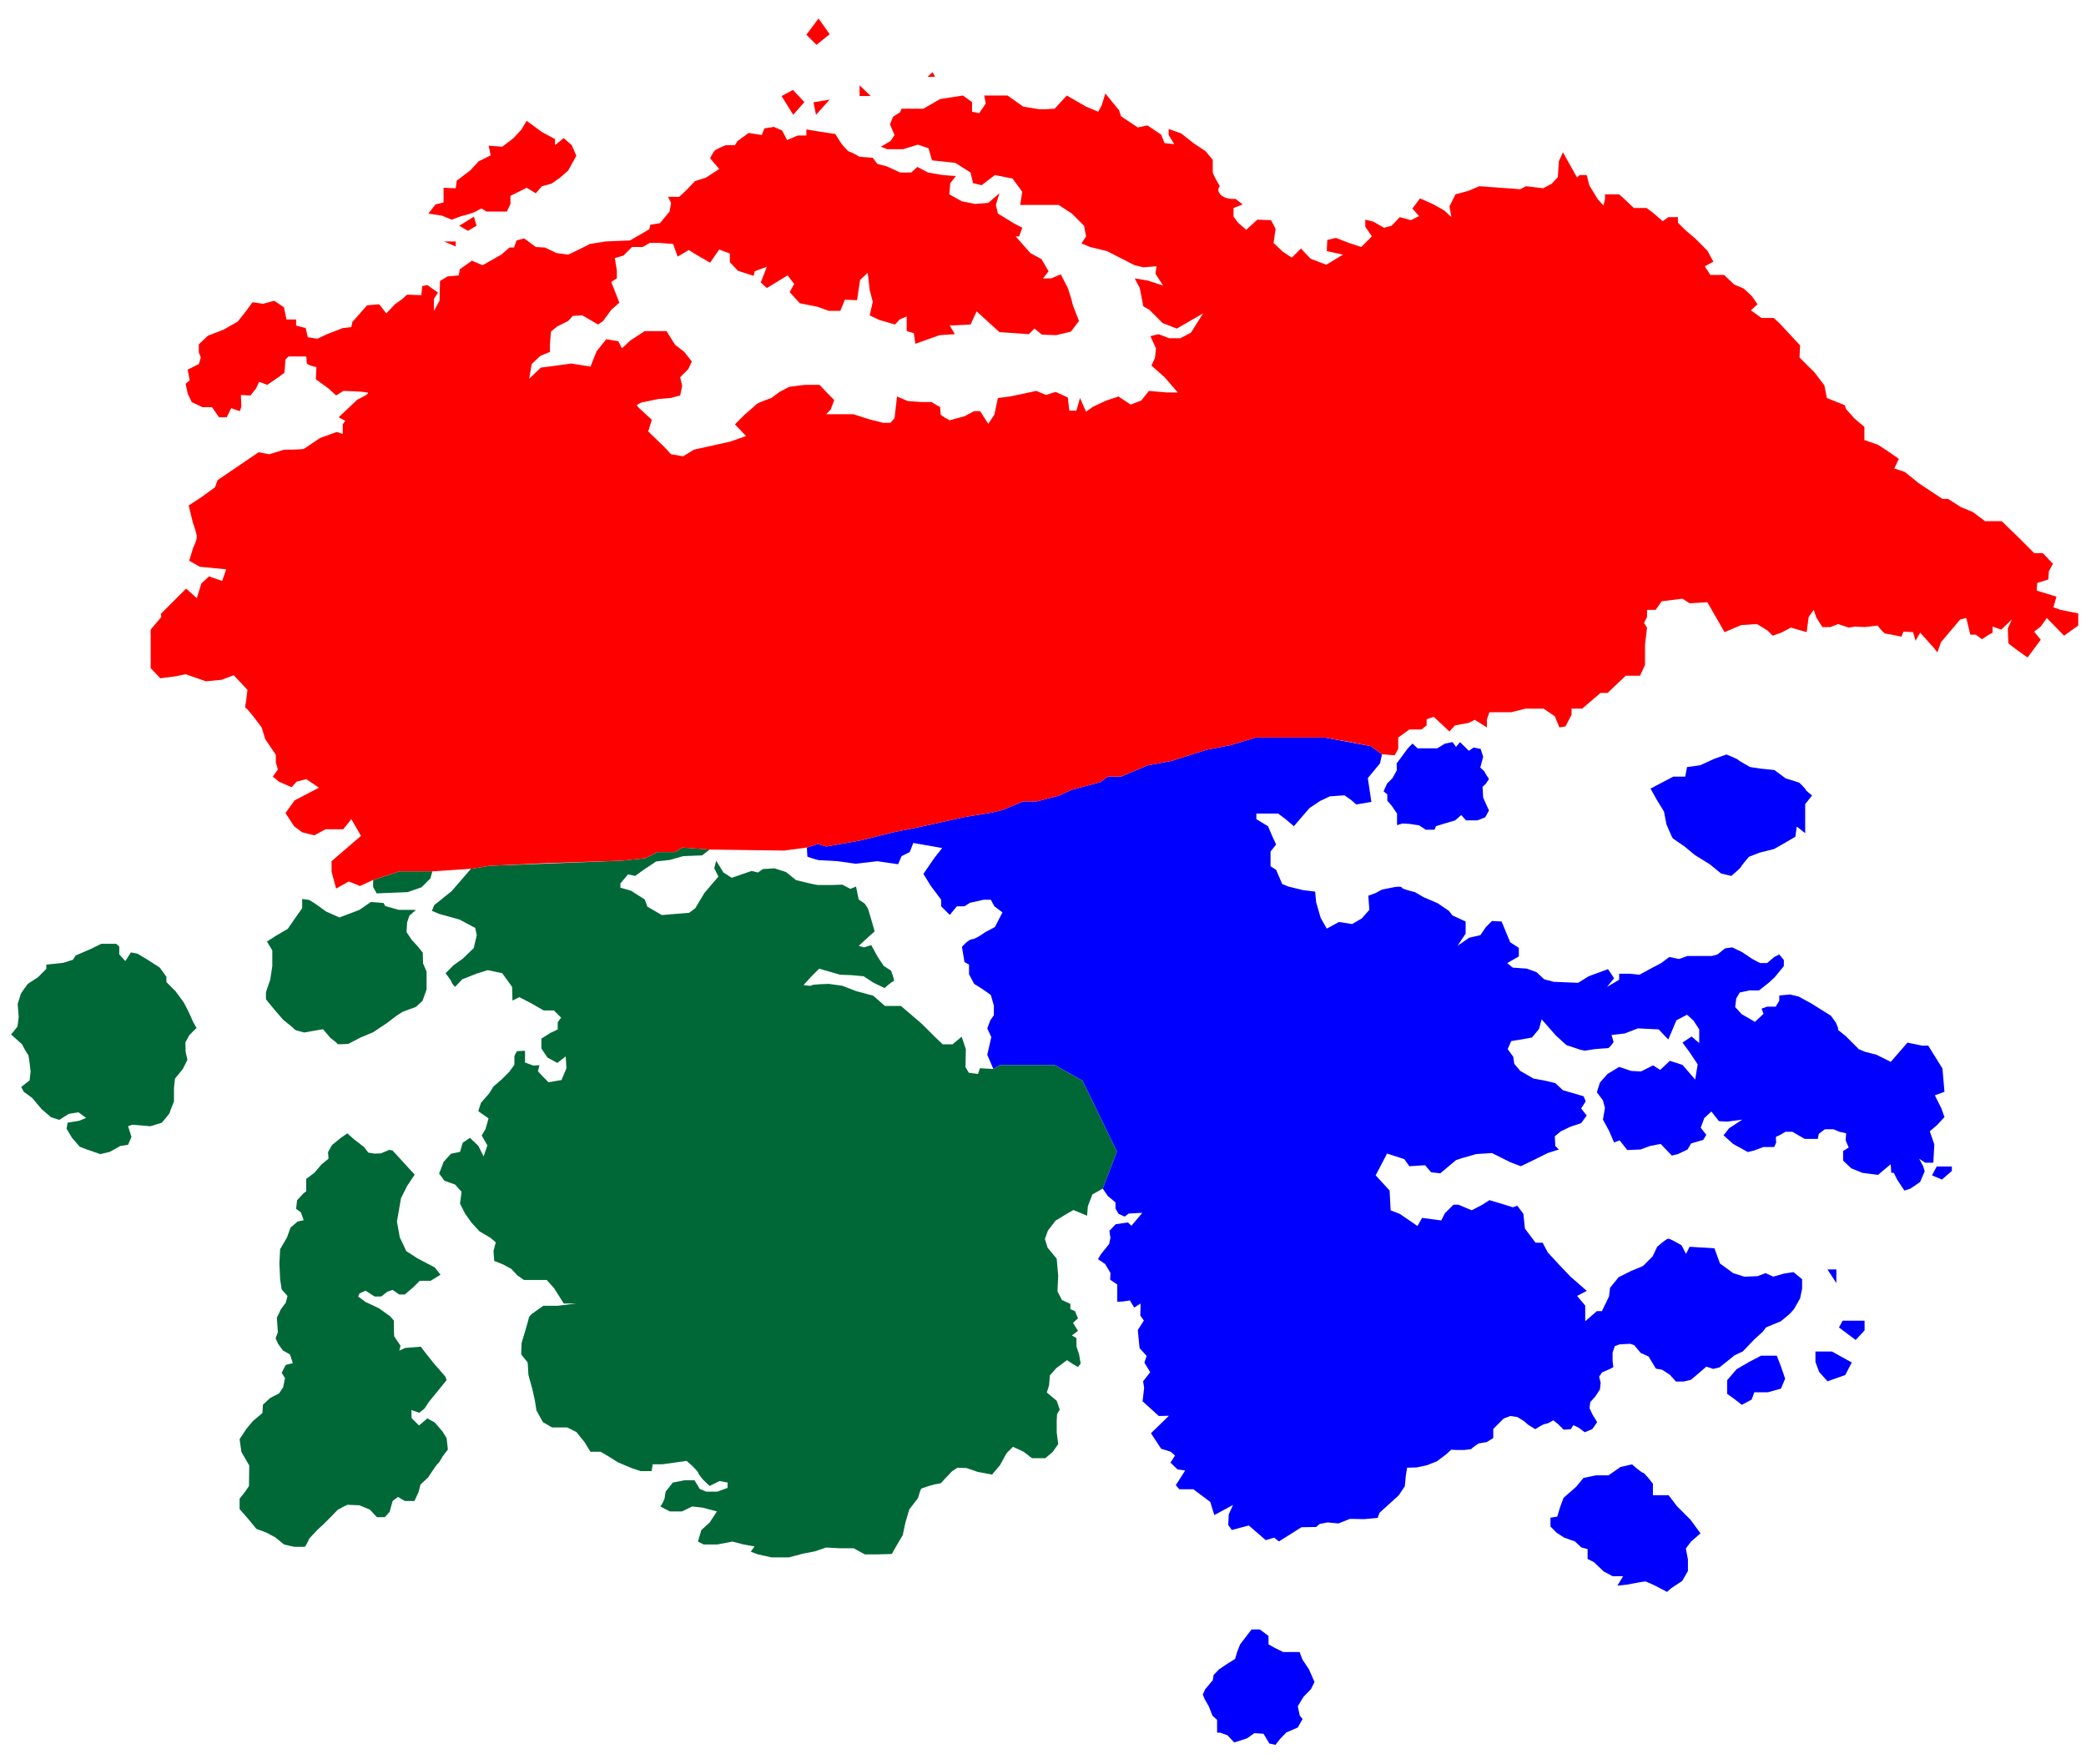 <?xml version="1.0" encoding="utf-8"?>
<!-- Generator: Adobe Illustrator 14.0.0, SVG Export Plug-In . SVG Version: 6.00 Build 43363)  -->
<!DOCTYPE svg PUBLIC "-//W3C//DTD SVG 1.1//EN" "http://www.w3.org/Graphics/SVG/1.1/DTD/svg11.dtd">
<svg version="1.1" id="Laag_1" xmlns="http://www.w3.org/2000/svg" xmlns:xlink="http://www.w3.org/1999/xlink" x="0px" y="0px"
	 width="680px" height="575px" viewBox="0 0 680 575" enable-background="new 0 0 680 575" xml:space="preserve">
<g>
	<path fill="#006837" d="M228.878,278.827l2.437-1.899l-8.92-0.661l-2.313,1.486h-5.781l-3.964,1.982l-7.764,0.826l-42.948,1.651
		l-6.112,0.991l-6.277,7.269l-5.699,4.584l-0.744,1.857l2.354,0.991l6.69,1.858l5.08,2.726l0.496,2.354l-0.991,4.212l-3.593,3.469
		l-2.973,2.106l-2.602,2.602c0,0,1.982,2.602,1.982,2.973c0,0.372,1.115,1.487,1.115,1.487l2.354-2.479l4.708-1.858l3.592-1.114
		l4.708,0.991l3.221,4.46l0.124,4.46l2.23-1.115l3.841,1.982l4.088,2.354h3.345l2.354,2.354l-1.115,1.487v2.354l-2.354,1.115
		l-2.973,1.858v3.221l1.982,2.974l3.221,1.734l2.726-2.106l0.248,3.841l-1.611,3.84l-4.212,0.744l-1.734-1.735l-1.734-1.857
		l0.496-1.982l-1.982,0.124l-2.726-0.991v-1.858v-1.982l-2.602,0.124c0,0-0.867,1.362-0.867,1.734s0,2.726,0,2.726l-1.734,2.354
		l-2.354,2.354l-2.726,2.354l-1.486,2.354l-2.602,2.974l-0.867,2.726l3.345,2.354l-0.991,3.469l-1.239,2.106l1.858,3.221
		l-1.239,3.593l-1.734-3.469l-2.725-2.602l-2.354,1.61l-0.867,2.974l-2.974,0.619l-2.354,2.602l-1.487,3.841l1.734,2.354
		l3.469,1.239l2.106,2.354l-0.496,3.841l1.61,3.221l2.106,2.974l2.602,2.85l3.592,2.105l1.735,1.487l-0.744,2.85l0.248,3.221
		l2.849,1.115l2.726,1.486l1.982,2.106l2.106,1.486h2.973h4.46l2.354,2.602l1.734,2.726l1.487,2.354h3.964l-5.947,0.744h-4.708
		l-3.841,2.725c0,0-0.867,0.867-0.867,1.239s-2.354,8.177-2.354,8.177l-0.124,3.717l2.106,2.602l0.248,4.088l1.239,4.46l0.867,3.841
		l0.496,3.221l2.106,3.841l2.973,1.734h4.956l2.973,1.486l2.726,3.345l1.858,3.098h3.345l2.725,1.61l2.974,1.858l4.088,1.734
		l3.221,1.115h3.593l0.372-2.23h3.097l3.593-0.495l4.336-0.619l1.858,1.61c0,0,1.982,1.982,1.982,2.354c0,0.372,1.61,2.23,1.61,2.23
		l2.065,1.981l3.262-1.61l2.602,0.496v1.734l-3.345,1.238h-3.593l-2.106-0.867l-1.734-2.849h-3.221l-3.84,0.743l-2.354,2.973
		l-0.372,2.354c0,0-0.991,2.354-1.363,2.354s3.097,1.734,3.097,1.734h3.964l3.345-1.61l3.345,0.371l4.708,1.239l-2.354,3.593
		l-2.726,2.478l-1.115,3.759l1.858,0.949h4.46l4.956-0.949l3.593,0.949l3.593,0.619l-1.239,1.734l2.354,0.867l4.46,0.991h5.575
		l4.708-1.238l3.84-0.744l3.593-1.238l4.708,0.248h4.336l3.593,1.981h4.46l4.336-0.124l1.487-2.602l2.106-3.593l0.867-4.088
		l1.239-4.212l2.85-3.717c0,0,0.743-2.602,0.991-2.974c0.248-0.371,4.336-1.486,4.336-1.486l2.106-0.372l1.239-1.362l2.478-2.602
		l1.734-1.115l2.973,0.124l3.593,1.239l4.708,0.867l2.602-3.098l2.106-3.841l2.106-2.105l3.469,1.61l2.726,2.106h4.336l2.354-1.982
		l1.858-2.602l-0.495-3.841v-3.841l0.124-2.105l0.867-1.487l-0.991-2.849l-3.221-2.726l0.743-2.354l0.247-3.221l2.106-2.354
		l3.469-2.602l1.858,1.238l1.734,0.991l0.867-1.115l-0.495-2.973l-0.867-2.602v-2.726l-1.487-0.867l1.982-1.487l-1.61-2.602
		l1.61-1.486l-0.991-2.354l-1.486-0.62v-1.734l-2.726-1.238l-1.486-2.85l0.247-5.079l-0.495-5.575l-2.974-3.593l-0.867-2.85
		l0.991-2.726l2.478-3.221l3.469-2.106l2.354-1.362l2.973,1.238l1.487,0.62l0.247-3.098l1.487-3.841l3.387-1.899l4.624-12.058
		l-11.232-23.127l-9.085-5.119h-17.839l-2.147,1.32l-4.377-0.247l-0.619,1.858l-2.974-0.372l-1.115-1.858l0.124-5.822l-1.362-4.089
		l-2.974,2.478h-3.221l-2.602-2.478l-4.212-4.212l-6.814-5.822h-5.203l-3.84-3.346l-5.575-1.486l-4.46-1.734l-4.46-0.619
		c0,0-5.575,0.124-5.575,0.495c0,0.372-2.602-0.124-2.602-0.124l2.478-2.726l2.602-2.602l4.708,1.363l2.106,0.619l3.593,0.124
		l4.088,0.371l3.221,2.106l3.593,1.734c0,0,2.478-2.229,2.974-2.229c0.495,0-0.867-3.469-0.867-3.469l-2.354-1.487l-1.982-2.973
		l-2.106-3.841l-2.354,0.743l-1.734-0.495l3.097-2.85l2.106-1.858l-1.239-4.336l-0.991-3.222l-0.991-1.486l-1.982-1.362
		l-0.867-4.213l-1.858,0.744l-2.602-1.363L271,288.49c0,0-3.964,0-4.336,0s-3.634-0.743-3.634-0.743l-3.552-0.867l-3.221-2.602
		l-3.799-1.239l-3.758,0.248l-1.61,1.115l-2.106-0.496l-6.442,2.23l-2.726-1.734l-2.354-3.84l-0.62,2.478l1.363,2.726l-1.858,2.106
		l-2.726,3.221l-2.973,4.955l-1.982,1.487l-8.92,0.743l-4.708-2.726l-0.867-2.354l-4.46-2.85l-3.469-0.991v-1.363l2.478-2.973
		l2.354,0.496l2.726-1.982l4.088-2.726l4.46-0.496l4.336-1.239L228.878,278.827z"/>
	<polygon fill="#006837" points="140.959,284.03 130.223,284.03 121.633,286.838 121.633,289.151 122.79,291.216 132.865,290.804 
		137.408,289.233 140.299,286.343 	"/>
	<path fill="#006837" d="M135.591,296.584h-5.616l-4.377-1.238l-0.578-0.991l-4.13-0.33l-3.717,2.56l-6.524,2.479l-4.295-1.9
		l-3.552-2.56l-1.982-1.239l-2.313-0.33v3.014l-2.147,3.016l-2.56,3.717l-3.964,2.312l-2.808,1.817l1.734,2.891v5.121l-0.661,4.378
		l-1.404,4.129v2.313l2.56,3.138l3.056,3.553c0,0,3.717,2.89,3.717,3.138s3.138,0.991,3.138,0.991l6.112-1.073l2.396,2.808
		c0,0,2.312,1.734,2.312,1.982c0,0.247,3.552,0,3.552,0l3.964-2.064l4.13-1.734l4.707-3.14l2.891-2.229l2.065-1.321l4.294-1.568
		l2.147-1.982l1.321-3.717v-5.81l-1.156-2.698l-0.083-3.469l-1.569-1.982l-1.982-2.146l-1.734-2.561l0.166-3.138l0.744-2.23
		L135.591,296.584z"/>
	<path fill="#006837" d="M127.993,375.047l7.186,7.847l-2.478,3.716l-1.982,3.965l-1.322,7.598l0.908,5.121l2.148,4.542l3.716,2.396
		l5.534,2.892l1.9,2.395l-3.221,1.981h-3.552l-2.147,2.148l-2.726,2.312h-1.817l-2.147-1.486l-1.734,0.579l-1.982,1.568h-2.147
		l-2.973-1.899l-1.982,0.908l-0.413,0.991l2.313,1.734l4.542,2.148l3.552,2.56l1.239,1.404v3.304l0.083,1.816l2.064,3.057
		l-0.371,1.651l1.857-0.908l5.121-0.413l2.147,2.808l2.395,2.974l1.9,2.147l1.569,1.816l0.413,1.157l-3.221,3.964l-2.561,3.139
		l-1.404,2.146l-1.735,1.405l-2.56-0.909l0.083,2.644l2.395,2.396l2.726-2.313l2.395,1.322l2.561,2.973l1.321,2.147l0.413,3.716
		l-1.652,2.148c0,0-1.322,2.396-1.569,2.396s-3.221,4.542-3.221,4.542l-2.478,2.313l-0.661,2.561l-1.322,2.808h-3.138l-2.23-1.321
		l-1.734,1.321l-0.991,3.552l-1.569,1.734h-2.561l-2.312-2.479l-3.387-1.403c0,0-3.634-0.165-3.882-0.165
		c-0.248,0-3.221,1.652-3.221,1.652l-2.313,2.395l-1.982,1.981l-2.313,2.148l-2.561,2.726c0,0-1.321,2.808-1.569,2.808
		c-0.248,0-3.386,0-3.386,0l-3.304-0.743l-2.973-2.395l-2.973-1.57l-3.139-1.155l-2.561-3.139l-2.89-3.304v-3.387l1.817-2.313
		l1.239-1.817l0.083-6.689l-2.56-4.46l-0.578-4.129l2.23-3.387l2.147-2.561l3.056-2.561l0.165-2.726l2.313-2.146l2.974-1.57
		l1.321-1.982l0.578-2.973l-1.074-1.734l1.321-2.561l2.313-0.578l-0.909-2.809l-2.313-1.321l-1.569-2.147l-0.826-1.816l0.743-1.982
		l-0.331-4.79c0,0,1.074-1.982,1.074-2.229c0-0.248,1.816-2.562,1.816-2.562l0.578-2.229l-1.899-2.146l-0.495-3.305l-0.248-5.12
		l0.248-4.708l2.229-3.8l1.156-3.221l2.313-1.982l1.982-0.412l-0.909-2.562l-1.569-1.155l0.33-2.809l2.147-2.313l0.826-0.578v-4.047
		l2.726-2.064l2.147-2.561l2.395-1.982l-0.165-2.147l1.321-2.312l2.726-2.23l2.23-1.57l2.147,1.9l3.304,2.56l1.404,1.818l1.982,0.33
		l2.147-0.083l2.726-1.156L127.993,375.047z"/>
	<path fill="#006837" d="M24.671,311.45l4.79-2.063l3.551-1.734h4.873l0.991,0.907v2.562l1.982,2.146l1.816-2.808l2.148,0.413
		l3.303,1.982l3.964,2.559l2.148,2.974v1.734l2.973,2.974l2.726,3.716l1.404,2.726l1.734,3.8l0.991,1.734l-2.313,2.313l-1.321,2.395
		l0.082,3.138l0.579,2.562l-1.487,2.973l-2.561,3.14l-0.33,2.973v4.46c0,0-1.404,3.469-1.404,3.717s-2.56,3.221-2.56,3.221
		l-3.717,1.156l-5.946-0.496l-1.322,0.496l1.074,3.469l-1.074,2.561l-2.561,0.412l-3.386,1.9l-3.138,0.743l-4.542-1.568
		l-2.147-0.827l-2.561-2.973l-1.734-2.891l0.331-1.982l3.882-0.661l2.147-0.908l-2.478-1.816l-3.138,0.495l-3.139,1.982
		l-2.726-0.909l-2.973-2.56l-3.139-3.717l-2.726-1.982l-0.826-1.569l2.726-2.147l0.33-2.891c0,0-0.578-5.533-0.826-5.533
		c-0.248,0-1.982-3.358-1.982-3.358l-3.552-3.167l2.065-2.56c0,0,0.413-2.809,0.413-3.14c0-0.329-0.331-4.293-0.331-4.293
		s0.909-2.644,0.909-2.974c0-0.331,2.395-3.552,2.395-3.552l3.304-2.147l2.726-2.726v-1.405l5.533-0.576l3.139-0.991L24.671,311.45z
		"/>
</g>
<g>
	<path fill="#0000FF" d="M359.497,387.435l4.624-12.058l-11.232-23.127l-9.085-5.119h-17.839l-2.147,1.32l-1.982-4.624l1.322-5.782
		l-1.322-2.809l0.991-2.643l1.157-1.651v-3.14l-0.991-3.469l-2.809-1.982l-2.643-1.65l-1.652-3.138v-3.141l-1.486-0.824
		l-0.826-4.955c0,0,2.147-2.479,3.303-2.479c1.157,0,4.295-2.313,4.295-2.313l3.139-1.651l2.478-4.791l-2.643-1.982l-1.156-2.146
		h-2.313l-4.46,0.991l-1.817,1.155h-2.478l-2.312,2.809l-2.808-2.809v-2.146l-3.469-4.627l-2.313-3.798l3.634-5.286l2.478-3.138
		l-9.416-1.652l-1.157,2.973l-2.643,1.322l-1.156,2.643l-6.772-0.991l-7.103,0.826l-5.782-0.826c0,0-5.12-0.33-5.946-0.33
		s-3.964-1.157-3.964-1.157l-0.165-2.973l3.634-1.156l2.643,0.826l11.232-1.982l10.572-2.643l8.259-1.652l6.773-1.486l8.094-1.817
		l9.085-1.487l3.469-0.825l6.772-2.809h4.46l6.938-1.817l4.46-1.982l9.251-2.478l2.478-1.817h4.295l8.59-3.634l7.929-1.487
		l11.397-3.634l7.764-1.487l8.259-2.478h22.465l15.032,2.808l3.634,2.643l-0.661,2.973l-3.965,4.791l1.156,7.763l-4.955,0.826
		l-1.486-1.322l-2.313-1.651l-4.791,0.331l-3.138,1.486l-3.469,2.313l-3.139,3.634l-1.982,2.312l-2.478-2.147l-2.644-1.982h-7.103
		v1.817l3.799,2.312l1.487,3.469l1.156,2.478l-1.817,2.313v4.791l1.817,1.156l1.982,4.625l1.982,0.826l4.79,1.156l3.964,0.495
		l0.33,3.469l1.486,5.122l1.982,3.469l3.965-2.148l4.295,0.662l3.138-1.817l2.479-2.81l-0.33-4.624l2.312-0.826l2.148-1.156
		l4.13-0.826c0,0,2.312-0.329,2.312,0.166c0,0.496,4.295,1.487,4.295,1.487l2.809,1.65l4.624,1.982l3.635,2.478l1.156,1.487
		l4.295,1.982v3.964l-2.644,3.965l3.8-2.643l3.634-0.826l1.817-2.643l1.982-1.982l3.138,0.165l2.809,6.772l2.808,1.816v2.809
		l-3.799,2.146l1.817,1.486l4.625,0.331l3.138,1.156l2.478,2.313l3.14,0.827l7.929,0.329l3.469-2.147l6.276-2.313l1.982,2.973
		l-2.313,2.81l3.965-2.313v-1.982h3.469l3.139,0.331l3.964-2.146l3.138-1.653l2.644-1.982l3.139,0.662l2.808-0.991h3.139h4.791
		l1.816-0.495l2.478-1.982l2.313-0.331l3.138,1.486l3.469,2.313l2.478,1.32h2.313l2.313-1.982l1.651-0.824l1.487,1.815v1.982
		l-2.974,3.635l-1.982,1.816l-3.139,2.478h-3.139l-3.138,0.662l-1.156,1.982l-0.33,2.807l2.146,2.313l4.295,2.479l2.808-2.643
		l-0.66-1.653l1.817-0.66h2.808l1.156-1.981v-1.651l3.469-0.331l2.809,0.66l3.964,2.148l2.644,1.651l3.964,2.478l1.651,2.313
		l0.661,1.65v0.66l2.478,1.982l2.313,2.313l1.982,1.982l1.982,0.826l3.8,0.991l4.624,2.312l5.451-6.276l4.791,0.991h1.982
		l4.624,7.433l0.661,7.599l-3.139,1.156l2.147,4.295l0.991,2.808l-2.478,2.644l-2.313,1.982l1.487,4.294l-0.331,5.946h-2.643
		l-1.982-1.32l1.321,2.478l0.495,1.652l-1.486,3.469l-3.139,2.146l-1.982,0.661l-2.313-3.469l-1.156-2.313h-0.825l-0.166-2.809
		l-1.816,1.486l-2.313,1.982l-5.121-0.66l-3.634-1.486l-2.643-2.479v-3.139l1.816-1.156l-0.991-2.313l0.166-2.313l-2.147-0.495
		l-1.982-0.826h-2.808l-1.982,1.486l-0.331,1.652h-4.295l-3.964-2.313h-2.313c0,0-2.313,1.486-2.809,1.486s-0.164,1.982-0.164,1.982
		l-0.661,1.486h-3.47l-3.139,1.156l-1.981,0.495l-4.79-2.642l-3.139-2.81l1.817-2.312l4.294-2.809l-4.955,0.66l-2.644-0.164
		l-2.478-3.139l-2.313,2.147l-1.156,3.138l1.817,2.313l-0.991,1.651l-3.964,1.156l-1.157,1.982l-3.139,1.486l-1.982,0.496
		l-3.633-3.799l-3.469,0.659l-3.139,1.157l-4.295,0.165l-2.478-3.139l-1.817,0.661l-1.651-3.8l-1.982-3.634l0.66-3.8l-0.66-2.478
		l-1.982-2.642l0.991-3.14l2.478-2.808l3.8-2.313l3.964,1.321l3.139,0.165l3.965-1.982l2.312,1.486l3.14-2.972l4.129,1.321
		l4.13,4.79l0.825-4.956l-2.643-3.964l-2.313-3.139l2.973-1.981l2.478,2.146v-4.46l-1.816-2.809l-2.147-1.982l-3.469,1.817
		l-2.643,6.278l-3.139-3.305l-6.772-0.331l-4.295,1.653l-4.295,0.495l0.661,2.312c0,0-1.322,1.982-1.817,1.982
		c-0.496,0-4.46,0.331-4.46,0.331l-3.138,0.495l-1.486-0.331l-4.461-1.486l-3.469-3.138l-4.625-5.287l-0.825,3.14l-2.313,2.808
		l-3.634,0.662l-3.139,0.495l-1.156,2.643l1.817,2.478l0.33,2.313l1.982,2.313l4.294,2.479l3.635,0.659l3.469,0.827l2.478,2.313
		l6.772,1.981l0.661,1.652l-1.487,2.313l1.817,2.313l-1.817,2.478l-3.469,1.156l-3.139,1.487l-1.982,1.651l0.166,3.138l1.156,1.157
		l-3.634,1.156l-3.965,1.982l-4.79,2.313l-3.469-1.321l-5.946-2.974l-5.121,0.33l-4.625,1.321l-1.982,0.661l-5.12,4.294l-2.974-0.33
		l-1.982-2.312l-5.121,0.33l-1.651-2.313l-5.616-1.817l-3.716,7.103l4.542,4.956l0.33,6.442l2.973,1.156l5.782,3.964l1.487-2.643
		l6.276,0.825l1.156-2.313l2.808-2.808h1.652l4.295,1.817l3.469-1.817l2.312-1.486l4.46,1.321l3.14,0.991l1.486-0.496l1.982,2.644
		l0.495,4.79l3.469,4.625h2.313l1.652,3.138l3.964,4.296l3.469,3.634l5.286,4.625l-3.138,1.652l2.642,3.138v5.121l3.8-3.304h1.651
		l2.313-4.791l0.33-2.808l2.808-3.469l3.965-1.982l3.964-1.652l3.139-3.138l1.487-3.139c0,0,2.974-2.644,3.634-2.644
		s4.295,2.148,4.295,2.148l1.486,2.808l1.156-2.313l8.094,0.496l1.817,4.955l4.295,3.139l3.634,1.156l4.295-0.165l2.643-0.991
		l2.479,1.156l3.469-0.991l3.138-0.496l2.809,2.313v3.138l-0.661,3.139l-1.982,3.469l-1.486,1.652l-2.808,2.313l-2.809,1.156
		l-1.982,0.826l-1.155,1.486l-2.562,2.313l-3.881,4.046l-2.644,1.239l-4.955,3.965l-2.064,0.495l-2.23-0.743l-3.634,3.139
		l-1.404,1.156l-2.395,0.578h-2.479l-1.981-2.229l-2.562-1.652l-1.982-0.33l-2.395-3.965l-2.561-1.156l-2.146-2.561l-1.322-0.413
		l-3.386,0.166l-1.57,0.577l-0.743,2.148v2.726l0.248,1.981l-1.073,0.578l-2.644,1.156l-0.908,1.404l0.496,1.982l-0.248,2.146
		l-1.569,2.396l-1.569,1.734l-0.248,1.982l0.909,1.982l1.569,2.56c0,0-1.404,2.149-1.652,2.313
		c-0.248,0.165-2.395,0.991-2.395,0.991l-1.982-1.486l-1.734-0.827l-0.826,1.322l-2.313,0.165l-1.816-1.817l-1.57-1.238
		c0,0-1.816,1.156-2.56,1.156c-0.744,0-3.304,1.734-3.304,1.734l-2.396-1.486l-1.321-1.157l-2.147-1.32l-2.313-0.331l-2.147,0.826
		l-1.403,1.403l-1.982,1.982v2.974l-2.147,1.321l-2.561,0.413c0,0-2.313,1.486-2.313,1.734c0,0.247-2.561,0.413-2.561,0.413h-2.56
		l-1.57-0.082l-1.816,1.65l-2.892,2.148l-3.138,1.238l-3.387,0.743l-3.139,0.083l-0.412,2.478l-0.331,3.552l-1.982,2.974
		l-6.276,5.698l-0.578,1.651l-4.377,0.414l-4.708-0.083l-3.717,1.487l-3.551-0.331l-2.562,0.495l-1.155,0.991l-4.791,0.083
		l-7.35,4.625l-1.57-1.239l-2.726,0.826l-5.533-4.79l-5.533,1.486l-1.156-1.651l0.165-3.469l1.403-3.057l-6.111,3.305l-1.321-4.296
		l-5.534-4.129h-4.542l-1.156-1.322l3.056-4.79l-2.478-0.33l-2.313-2.229l1.486-2.313l-1.404-1.238l-3.138-0.991l-3.305-5.038
		l5.864-5.699l-3.303,0.083l-5.287-4.79l0.496-4.378l-0.33-2.146l2.313-2.974l-1.899-3.139l0.743-2.147l-2.313-2.561l-0.578-5.864
		l1.982-3.138l-1.157-1.569l0.083-3.965l-2.065,1.322l-1.403-2.313l-2.313,0.331l-1.817,0.082v-2.396v-3.221l-2.312-1.569
		l0.082-2.229l-1.734-2.892l-2.313-1.568l0.908-1.569l2.726-3.386l0.413-1.982l-0.33-2.313l2.064-2.147l3.964-0.578l1.157,1.073
		l3.551-4.212l-4.46,0.248l-1.321,0.991l-1.981-0.909l-0.991-1.734v-1.982l-2.562-2.146L359.497,387.435z"/>
	<path fill="#0000FF" d="M460.472,242.378l1.62,1.552h6.412l2.565-1.552l2.43-0.473l1.148,1.552l1.282-1.552l2.902,2.835l1.553-1.08
		l2.295,0.472l0.81,2.565l-0.944,3.51c0,0,1.418,1.215,1.418,1.417s1.417,2.295,1.417,2.295l-1.013,1.552l-1.08,1.013l0.202,3.51
		l1.08,2.43l0.811,1.755l-1.215,2.228l-2.564,1.012h-3.713l-1.553-1.755l-1.958,1.755l-3.24,0.945l-3.037,0.945l-0.473,1.147h-2.902
		l-2.093-1.417l-3.173-0.473l-2.295-0.135l-1.756,0.54v-3.78l-1.754-2.565l-1.418-1.62v-2.092l-1.215-0.945l1.147-2.565l1.755-1.754
		l1.418-2.565l-0.067-2.228l1.822-2.43c0,0,1.418-1.89,1.62-2.228C458.919,243.863,460.472,242.378,460.472,242.378z"/>
	<path fill="#0000FF" d="M538.045,257.056l7.411-3.9h3.899l0.586-3.12l4.29-0.585l4.681-2.145l3.899-1.365
		c0,0,3.606,1.463,3.803,1.755c0.195,0.292,3.9,2.34,3.9,2.34l3.217,0.487l4.681,0.488l3.705,2.73l4.388,1.365
		c0,0,2.145,2.048,2.145,2.34s2.048,1.853,2.048,1.853l-2.242,2.828v5.07v4.388l-2.73-2.145l-0.488,3.315l-3.997,2.34l-2.925,1.658
		l-4.681,1.17l-3.51,1.365c0,0-2.535,2.925-2.535,3.218s-3.218,3.022-3.218,3.022l-3.314-0.78l-3.705-3.023l-4.875-3.022
		l-3.413-2.828c0,0-3.413-2.34-3.705-2.535c-0.292-0.195-2.145-4.68-2.145-4.68l-0.78-4.095l-2.438-3.998L538.045,257.056z"/>
	<polygon fill="#0000FF" points="629.798,383.135 631.33,380.238 636.271,380.238 636.271,381.687 633.035,384.498 	"/>
	<polygon fill="#0000FF" points="595.725,413.8 598.621,418.229 598.621,413.8 	"/>
	<polygon fill="#0000FF" points="600.666,430.496 599.473,432.71 604.924,436.799 607.821,433.647 607.821,430.496 	"/>
	<polygon fill="#0000FF" points="591.807,440.547 597.174,440.547 603.646,444.124 601.518,448.213 595.725,450.258 592.999,447.19 
		591.807,443.954 	"/>
	<polygon fill="#0000FF" points="579.2,441.91 580.563,445.403 581.926,449.406 580.563,452.643 576.304,453.835 571.874,453.835 
		571.022,456.22 567.785,457.924 565.4,456.05 563.016,454.346 563.016,449.917 566.082,446.339 570.171,443.954 574.089,441.91 	
		"/>
	<path fill="#0000FF" d="M538.823,487.391h5.111l2.726,3.578l4.43,4.429l3.237,4.43l-3.066,2.658l-1.703,2.282l0.681,3.578v3.747
		l-1.875,3.237l-3.577,2.386l-1.362,1.192l-3.577-1.875c0,0-3.067-1.533-3.578-1.533s-5.792,1.022-5.792,1.022l-3.237,0.34
		l1.874-3.065h-3.407l-2.896-1.533l-3.238-3.066l-2.044-1.022v-3.237l-2.044-0.511l-2.044-1.941l-3.578-1.295l-2.385-1.533
		l-2.045-2.046v-2.896l2.215-0.341l0.852-2.896l1.192-3.237l4.09-3.577l2.385-2.896l4.089-0.852h4.088l3.918-2.727l3.749-0.852
		c0,0,3.066,2.727,3.577,2.727s3.236,3.577,3.236,3.577V487.391z"/>
	<polygon fill="#0000FF" points="404.249,536.021 407.998,531.143 410.685,531.143 413.513,533.265 413.513,536.021 
		415.563,537.153 418.251,538.497 422.141,538.497 423.626,538.497 424.615,541.043 426.666,544.084 428.505,548.256 
		427.373,550.589 424.898,553.136 423.06,556.176 423.696,559.217 424.615,560.348 423.06,563.106 419.313,564.732 417.332,566.783 
		415.776,568.764 413.796,568.339 411.887,565.157 408.916,564.944 406.512,566.643 402.34,567.985 400.147,565.652 
		397.813,564.803 396.753,564.803 396.753,560.631 395.269,559.287 394.066,556.247 392.723,553.913 392.086,552.357 
		392.864,550.661 395.339,547.69 395.621,545.992 397.39,544.154 400.219,542.245 402.623,540.761 403.259,538.568 	"/>
</g>
<g>
	<path fill="#FF0000" d="M462.902,64.667l4.129,1.817l3.8,2.147l2.312,2.148l-0.661-3.469l1.982-3.965l4.296-1.156l3.469-1.487
		l11.397,0.826l1.982,0.165l1.816-0.991l5.616,0.661l2.809-1.487l1.981-2.147l0.33-5.121l1.322-2.973l4.625,8.259l0.826-0.826h2.313
		l0.825,3.304l2.809,4.625l1.817,1.982l0.495-1.982v-1.652h4.625l1.651,1.487l3.139,2.973h4.13l1.817,1.321l3.469,2.973l1.816-1.321
		h3.139v1.816l2.478,2.478l3.14,2.643l3.964,3.964l1.982,3.634l-2.809,1.487l1.817,2.808h4.46l3.304,3.139l3.139,1.321l2.642,2.478
		l1.818,2.643l-2.148,1.982l3.47,2.478h3.964l1.982,1.817l6.607,7.103l-0.165,3.964l4.955,4.956l3.139,4.129l0.826,4.13l5.78,2.312
		l0.496,1.322l2.644,2.973l3.303,2.809v4.294c0,0,3.469,1.156,4.296,1.486c0.826,0.33,6.938,4.625,6.938,4.625l-1.486,3.139
		l3.469,1.156l4.46,3.634l7.763,5.121h1.816l4.131,2.643l3.964,1.652l3.965,2.974h5.45l5.286,5.12l5.286,5.286h2.808l3.304,3.469
		l-1.321,2.478l-0.165,2.643l-3.634,1.156l-0.165,2.478l6.441,1.982l-0.991,3.469l2.313,0.826l5.782,1.156v3.964l-4.625,3.304
		l-5.617-5.782l-1.982,2.809l-2.146,1.651l2.146,2.644l-4.294,5.781c0,0-6.276-4.294-6.276-4.79s-0.166-4.625-0.166-4.625
		l1.321-2.973l-3.469,3.304l-2.808-0.991v1.982l-1.487,0.826l-1.981,1.321l-1.982-1.487h-1.816l-1.322-5.451l-1.982,0.496
		l-6.276,7.433l-1.157,3.304l-1.155-1.487l-4.46-4.956l-1.486,2.643l-0.827-2.808l-3.138-0.166l-0.661,1.652
		c0,0-4.46-0.991-5.121-0.991s-2.642-2.643-2.642-2.643l-4.13,0.496l-3.14-0.165l-2.146,0.33l-3.47-1.156l-2.478,0.991h-2.643
		l-1.982-3.139l-0.826-2.478l-1.651,2.313l-0.661,4.956l-5.121-1.487l-3.138,1.652l-2.809,0.991l-1.651-1.652l-3.469-2.147
		l-5.121,0.331l-5.451,2.313l-5.616-9.746l-5.781,0.331l-2.312-1.486l-6.773,0.825l-1.982,2.809h-2.808v2.313l-0.991,1.982
		l0.991,1.486l-0.661,5.616v4.295v2.313l-1.651,3.469h-4.625l-5.947,5.616h-2.312l-5.947,5.121h-3.469v1.982l-1.981,3.799
		l-1.982,0.33l-1.487-3.634l-3.634-2.478h-5.946l-4.626,1.156h-7.103l-0.826,2.313v1.487v1.156l-3.965-2.478l-1.981,0.991
		l-4.46,0.826l-1.817,1.982l-5.12-4.791l-2.313,0.826v1.982l-1.652,1.322h-3.965l-3.633,2.643v3.634l-1.156,2.148l-4.13-0.331
		l-3.634-2.643l-6.607-1.321l-8.425-1.487h-22.465l-8.259,2.478l-7.764,1.487l-11.397,3.634l-7.929,1.487l-8.59,3.634h-4.295
		l-2.478,1.817l-9.251,2.478l-4.46,1.982l-6.938,1.817h-4.46l-6.772,2.809l-3.469,0.825l-9.085,1.487l-8.094,1.817l-6.773,1.486
		l-8.259,1.652l-10.572,2.643l-11.232,1.982l-2.643-0.826l-3.634,1.156l-7.433,0.991l-24.282-0.33l-8.92-0.661l-2.313,1.486h-5.781
		l-3.964,1.982l-7.764,0.826l-25.108,0.826l-17.84,0.825l-6.112,0.991l-12.554,0.826h-10.737l-8.589,2.808l-4.295,1.983
		l-3.633-1.487l-4.129,2.312l-1.487-5.45v-3.469l9.581-8.259l-3.138-5.451l-2.643,3.303h-5.781l-3.634,1.982l-3.964-0.991
		l-2.643-1.982l-2.808-4.294l2.973-4.13l7.929-4.129l-4.13-2.808l-3.138,0.826l-1.652,1.817l-4.13-1.817l-1.982-1.652l1.652-2.313
		l-0.661-2.313v-2.478l-3.469-5.121l-1.156-3.799c0,0-4.625-6.277-5.12-6.277c-0.496,0,0-1.982,0-1.982l0.495-3.964l-4.459-4.791
		l-3.965,1.486l-5.121,0.496l-6.607-2.313l-3.138,0.661l-5.121,0.661l-3.138-3.304v-12.554l3.469-4.129l-0.165-0.991l5.451-5.451
		l2.808-2.809l3.469,3.139l1.487-4.79l2.478-2.313l4.295,1.487l1.322-3.799l-8.59-0.826l-3.469-1.982l1.322-4.295
		c0,0,1.156-2.313,1.156-3.469c0-1.156-1.321-4.791-1.321-4.791l-1.322-5.451l4.295-2.808l4.294-3.139l0.826-2.312l13.38-9.085
		l3.469,0.661l4.791-1.487c0,0,6.111,0,6.607-0.331s5.121-3.469,5.121-3.469l5.451-1.982l1.982,0.661v-3.138l0.826-1.156
		l-2.147-1.156l6.111-5.781c0,0,3.634-1.652,3.469-2.148s-8.094-0.661-8.094-0.661l-2.313,1.487l-2.313-2.147l-4.294-3.139
		l0.165-3.964c0,0-3.138-0.66-3.138-1.321c0-0.661-0.166-2.148-0.166-2.148h-5.781l-0.991,0.991l-0.331,4.295l-1.982,1.486
		l-3.634,2.478l-2.643-0.991l-0.991,2.147l-1.817,2.313l-3.139-0.165l0.166,3.799l-0.496,1.487l-2.808-0.991l-1.487,2.974h-2.478
		l-2.313-3.304h-3.138l-3.469-1.652l-1.322-2.808l-0.661-3.139l1.322-1.156l-0.661-3.469l3.634-1.817l0.661-2.147l-0.661-1.652
		v-2.643l2.973-2.808l5.121-1.982l4.625-2.643l2.478-3.139l2.313-3.138l3.469,0.496l3.634-0.991l3.139,2.147l0.826,3.964h3.139
		v1.982l3.138,0.826l0.661,2.974l3.139,0.495l3.138-1.486l5.121-1.982l2.809-0.331l0.33-1.651l4.79-5.451l3.964-0.331l2.313,2.973
		l2.808-2.973l2.313-1.652l1.652-1.486l4.625,0.165l0.331-2.974l1.652-0.33l3.469,2.478l-1.322,1.982v3.965l1.817-3.304l0.165-6.442
		l2.478-1.487l3.634-0.331l0.33-1.982l3.964-2.809l3.469,1.487l6.112-3.469l2.643-2.313h1.486l0.826-2.313l2.478-0.661l3.799,2.808
		l2.974,0.166l3.799,1.817l3.799,0.496l3.138-1.487l3.964-1.982l5.121-0.826l7.929-0.331l6.277-3.634l0.331-1.487l3.138-0.496
		l3.138-3.799l0.496-2.808l-0.991-1.982h3.635l2.478-2.312l2.643-2.809l3.634-1.156l4.295-2.809l-2.974-3.469
		c0,0,0.991-2.147,1.652-2.643s3.469-1.652,3.469-1.652h2.973l0.826-1.321l3.634-2.644l4.295,0.661l0.826-2.147l3.138-0.496
		l2.643,1.156l1.652,3.139l3.469-1.487h2.808v-1.982l3.964,0.661l5.451,0.826l1.982,3.138c0,0,2.148,2.644,2.644,2.644
		c0.495,0,3.303,1.651,3.303,1.651l4.295,0.331l1.487,1.982l3.138,0.826l4.295,1.982h3.634l1.982-1.817l3.469,1.817l4.791,0.826
		l4.295,0.331l-1.817,2.312l-0.331,3.634l4.13,2.313l4.294,0.826l4.295-0.331l3.634-3.138l-1.156,3.799l0.661,2.808l5.121,3.139
		l2.808,1.487l-0.991,2.808h-1.156l4.791,5.451l3.634,1.982l2.312,3.964l-1.816,2.313h2.644l3.138-1.322l2.313,4.46l1.156,3.634
		l0.495,1.982l1.982,5.121l-2.643,3.469l-4.791,1.156l-4.625-0.165l-2.478-1.982l-1.817,1.817l-9.581-0.661l-7.433-6.772
		l-1.982,4.295l-6.772,0.33l1.652,2.809l-4.956,0.33l-7.929,2.808l-0.496-3.469l-2.313-0.661v-4.791l-2.312,0.991l-1.487,1.652
		l-5.121-1.487l-3.138-1.487l0.991-4.46l-0.991-3.799l-0.661-5.616l-2.478,2.313l-0.991,6.607l-3.964-0.165l-1.487,3.634h-3.799
		l-3.634-1.321l-5.782-1.157l-3.304-3.634l1.487-2.643l-2.147-2.809l-6.772,4.129l-1.982-1.816l1.982-5.121l-3.964,1.487
		l-0.33,1.486l-5.121-1.651l-2.643-2.809v-2.808l-3.469-1.322l-2.974,4.295l-5.121-2.973l-1.817-1.157l-3.634,2.148l-1.487-4.13
		l-4.46-0.33h-3.139l-2.313,1.321h-3.469l-2.808,2.809l-2.809,0.826l0.661,3.964v2.643l-1.817,1.156l2.643,6.772l-2.643,2.313
		l-2.643,3.634l-1.652,1.156l-5.121-2.974l-3.138,0.166l-1.487,1.652l-3.634,1.817l-1.982,1.652l-0.33,3.964v2.643l-3.139,1.322
		l-2.808,2.643l-0.826,4.791l3.799-3.634l3.964-0.496l5.947-0.826l6.276,0.991l1.982-4.955l3.139-3.965l3.964,0.661l1.156,2.313
		l2.643-2.478l4.791-3.138h4.295h2.808l2.808,4.46l2.973,2.312l2.478,3.139l-1.156,2.478l-2.644,2.643l0.661,2.809l-0.661,3.138
		l-3.138,0.826l-3.964,0.33l-5.616,1.157l-1.486,0.825l0.661,0.826l4.295,3.964l-1.157,3.799l5.286,5.121l2.147,2.313l3.964,0.66
		l3.469-2.147l5.947-1.322l5.947-1.321l5.121-1.817l-3.635-3.799l3.139-3.138c0,0,3.469-2.974,3.964-3.469
		c0.496-0.495,4.79-1.982,4.79-1.982l2.643-1.982l3.138-1.652l5.121-0.661h4.791l2.808,2.973l1.982,1.982l-1.157,3.138l-1.487,1.487
		h4.46h4.46l5.121,1.652l4.625,1.156h2.313l1.321-1.487l0.826-7.103l3.469,1.487l4.625,0.33h3.139l2.808,1.652
		c0,0,0.166,1.817,0.166,2.313s2.973,1.982,2.973,1.982l4.79-1.321l3.139-1.652h1.982l2.643,4.13l1.982-2.973l1.156-5.451
		l3.964-0.496l5.451-1.157l3.139-0.661l3.139,1.322l3.139-0.991l3.964,1.817l0.496,4.295h2.313l1.156-4.129l1.982,4.46l2.313-1.652
		l4.294-1.982l3.965-1.321l3.964,2.643l3.469-1.321l2.478-3.139l5.782,0.496h3.634l-4.295-4.956l-4.294-3.799l1.155-2.478
		l0.331-3.138l-1.817-3.964l2.644-0.661l3.469,1.321h3.634l3.469-1.817l3.965-6.277l-8.59,4.956l-4.626-1.817l-4.294-4.294
		l-1.982-1.157l-1.156-5.947l-1.651-3.138l4.129,0.661l5.121,1.652l-2.478-3.8l0.33-2.478l-4.295,0.331l-2.808-0.661l-9.086-4.625
		l-5.45-1.322l-2.809-1.156l1.487-2.313l-0.661-3.469l-3.965-3.964l-4.294-2.808h-5.121h-7.433l0.66-4.295l-3.138-4.295
		l-5.781-1.156l-4.294,3.304l-2.809-0.661l-0.826-3.469l-4.955-3.138l-4.46-0.496l-3.139-0.331l-1.156-3.964l-3.469-1.156
		l-4.791,1.487h-5.12l-2.148-0.826l3.139-1.816l1.321-1.982l-1.486-3.469l0.991-2.478l2.313-1.486l0.496-1.157h7.103l5.451-3.138
		l7.433-1.156l2.973,2.147v3.139l2.313,0.496l2.147-3.139l-0.496-2.643h5.121h2.478l5.12,3.634l5.121,0.826h2.313l2.808-0.166
		l3.965-4.294l6.277,3.634l3.964,1.652l1.156-2.147l1.156-3.799l4.46,5.451l0.661,1.982l5.451,3.635l3.138-0.661l4.46,2.973
		l1.156,2.808l3.139,0.331l-1.817-2.973v-1.982l4.13,1.487l3.965,3.138l3.964,2.643l2.313,2.808c0,0,0,3.138,0,3.964
		s2.313,4.625,2.313,4.625s-1.322,1.157,0.33,2.808c1.651,1.652,4.79,1.322,4.79,1.322l2.313,1.817l-2.973,1.156v2.808l1.486,1.982
		l2.643,2.313l3.634-3.304l4.46,0.166l1.487,2.808l-0.661,4.625l2.973,2.808l2.974,1.982l2.974-2.974l3.139,3.304l5.121,1.982
		l5.451-3.304l-5.287-1.156l0.166-3.634l2.808-0.661l4.295,1.652l3.965,1.321l3.469-3.469l-2.147-3.138v-2.313l2.643,0.661
		l3.469,1.982l2.479-0.661l2.642-2.808l3.635,0.991l2.644-1.322l-2.148-2.478L462.902,64.667z"/>
	<polygon fill="#FF0000" points="254.771,31.3 258.57,37.412 262.204,33.282 258.487,29.318 	"/>
	<polygon fill="#FF0000" points="266.003,37.412 265.177,33.365 270.463,32.457 	"/>
	<polygon fill="#FF0000" points="280.209,31.3 280.209,27.832 283.843,31.3 	"/>
	<polygon fill="#FF0000" points="302.343,25.023 303.995,23.537 304.821,25.023 	"/>
	<polygon fill="#FF0000" points="266.168,14.617 262.865,11.313 266.829,6.027 270.463,11.148 	"/>
	<path fill="#FF0000" d="M171.684,39.395l4.956,3.634l4.294,2.313v1.982l2.808-2.313l2.643,2.313l1.486,3.469l-2.643,4.79
		l-2.643,2.313l-2.809,1.982l-3.138,0.826l-1.982,2.313l-2.974-1.817l-5.286,2.643v2.643l-1.156,2.478h-3.469h-3.139l-1.651-0.991
		c0,0-0.826,0.33-1.982,0.991s-4.625,1.487-4.625,1.487l-3.139,1.157l-3.138-1.322l-4.46-0.661l2.313-2.973l2.643-0.661v-4.79
		l3.964,0.165l0.331-2.478l4.46-3.386l2.643-2.891l3.964-1.982l-0.661-3.138l4.46,0.331l3.634-2.808l2.478-2.643L171.684,39.395z"/>
	<polygon fill="#FF0000" points="149.714,73.587 154.504,70.614 155.331,73.587 152.522,75.239 	"/>
	<polygon fill="#FF0000" points="144.759,78.708 148.558,78.708 148.558,80.359 	"/>
</g>
</svg>
